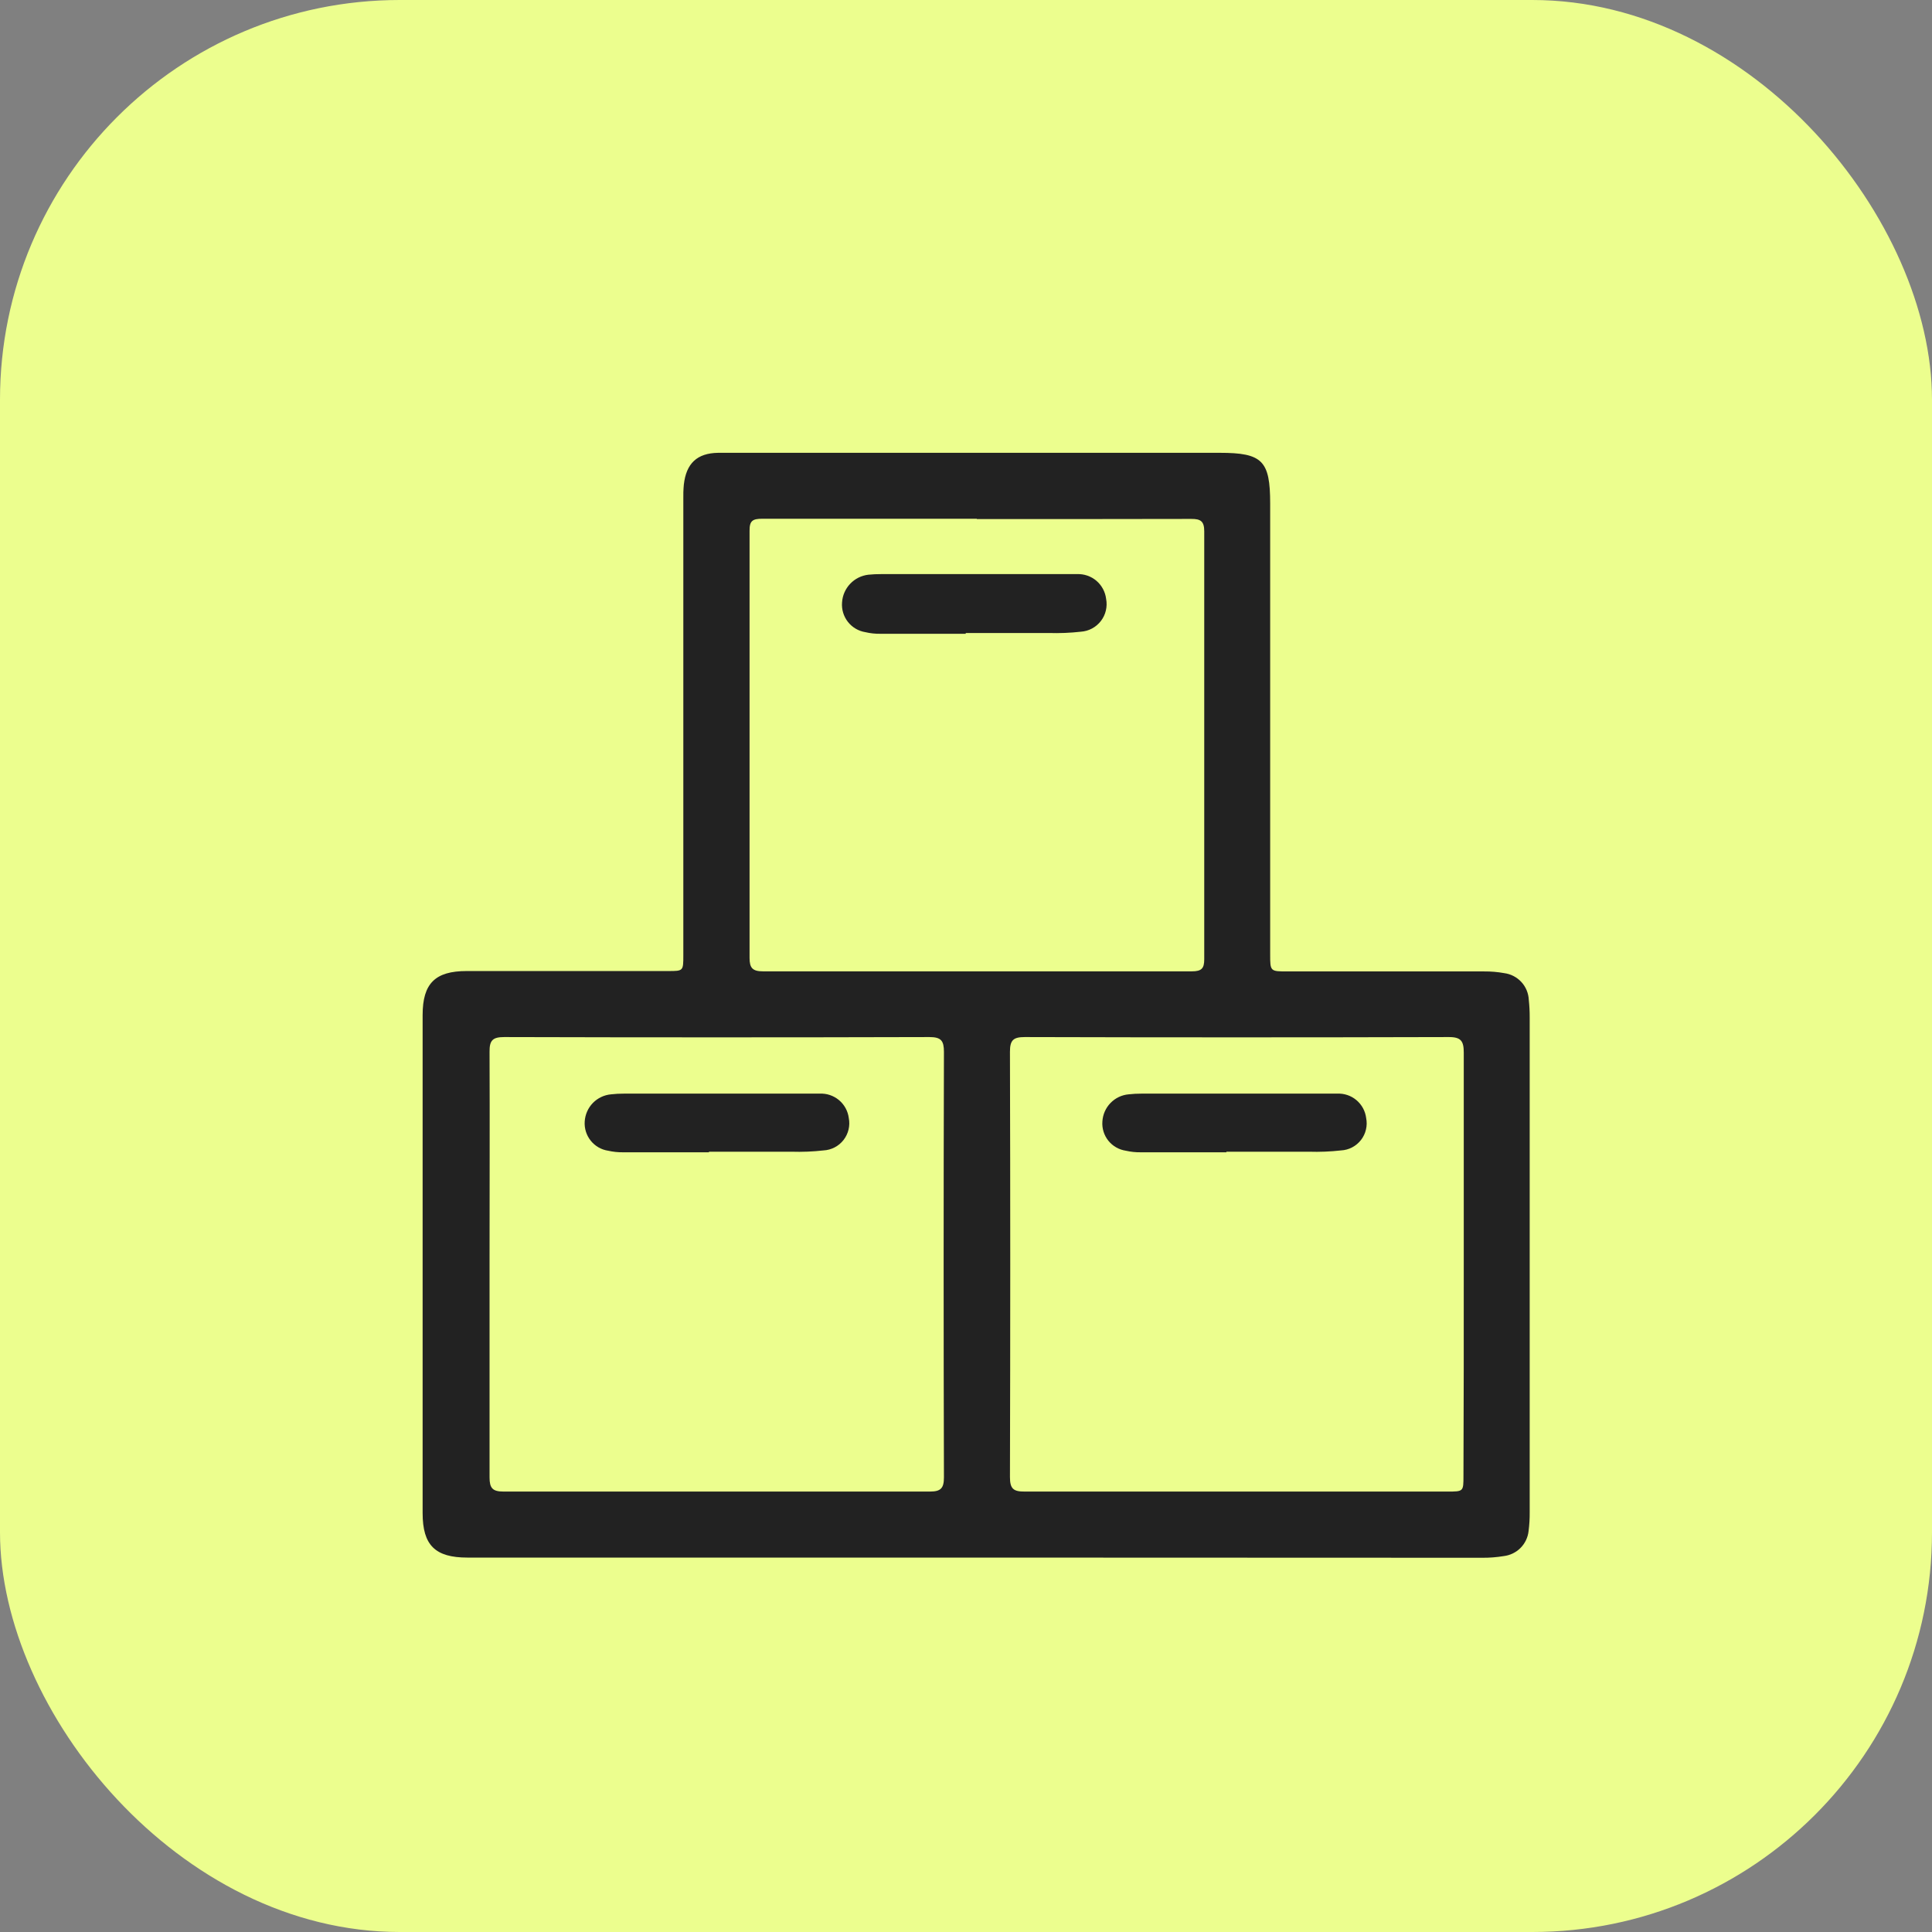 <?xml version="1.0" encoding="UTF-8"?> <svg xmlns="http://www.w3.org/2000/svg" width="64" height="64" viewBox="0 0 64 64" fill="none"><rect x="0" y="0" width="64" height="64" fill="#808080" stroke="none"/><rect width="64" height="64" rx="13.241" fill="#ECFE8E"></rect><path d="M32.338 51.597H15.486C14.418 51.597 14 51.192 14 50.123C14 44.625 14 39.125 14 33.624C14 32.575 14.418 32.167 15.46 32.167H22.13C22.636 32.167 22.636 32.167 22.636 31.644V16.562C22.632 16.392 22.637 16.222 22.653 16.052C22.732 15.355 23.087 15.01 23.791 15C25.261 15 26.734 15 28.207 15H40.402C41.819 15 42.076 15.26 42.076 16.68V31.608C42.076 32.18 42.076 32.18 42.658 32.18C44.828 32.18 46.999 32.18 49.17 32.18C49.39 32.178 49.61 32.197 49.827 32.236C50.046 32.264 50.247 32.368 50.397 32.53C50.546 32.691 50.633 32.901 50.643 33.121C50.664 33.316 50.674 33.513 50.673 33.709V50.091C50.675 50.301 50.663 50.511 50.636 50.719C50.613 50.93 50.519 51.127 50.369 51.278C50.219 51.428 50.022 51.523 49.811 51.548C49.577 51.586 49.341 51.605 49.104 51.603L32.338 51.597ZM48.489 41.879C48.489 39.544 48.489 37.205 48.489 34.87C48.489 34.492 48.403 34.351 47.989 34.354C43.31 34.367 38.629 34.367 33.946 34.354C33.568 34.354 33.456 34.456 33.456 34.838C33.469 39.536 33.469 44.233 33.456 48.93C33.456 49.318 33.571 49.413 33.946 49.41C38.616 49.41 43.284 49.41 47.95 49.41C48.479 49.41 48.479 49.41 48.479 48.89C48.488 46.551 48.491 44.214 48.489 41.879ZM16.217 41.849C16.217 44.21 16.217 46.575 16.217 48.936C16.217 49.295 16.315 49.41 16.68 49.41C21.39 49.41 26.098 49.41 30.805 49.41C31.17 49.41 31.269 49.295 31.269 48.936C31.256 44.24 31.256 39.544 31.269 34.847C31.269 34.476 31.177 34.354 30.789 34.354C26.093 34.367 21.397 34.367 16.703 34.354C16.325 34.354 16.213 34.459 16.217 34.841C16.227 37.176 16.217 39.514 16.217 41.849ZM32.358 17.184C29.993 17.184 27.625 17.184 25.257 17.184C24.928 17.184 24.826 17.25 24.83 17.591C24.83 22.301 24.83 27.015 24.83 31.733C24.83 32.062 24.928 32.177 25.274 32.177C30.009 32.177 34.745 32.177 39.481 32.177C39.81 32.177 39.892 32.075 39.892 31.776C39.892 27.049 39.892 22.324 39.892 17.601C39.892 17.273 39.78 17.187 39.461 17.19C37.09 17.197 34.725 17.194 32.358 17.194V17.184Z" fill="#222222"></path><path d="M35.675 19.371C34.547 19.371 33.419 19.371 32.288 19.371H29.197C29.069 19.369 28.942 19.375 28.815 19.39C28.661 19.401 28.517 19.468 28.409 19.579C28.301 19.689 28.237 19.835 28.23 19.989C28.214 20.145 28.26 20.301 28.357 20.424C28.455 20.547 28.597 20.627 28.753 20.647C28.892 20.677 29.034 20.692 29.177 20.689C30.926 20.689 32.676 20.689 34.439 20.689C34.888 20.706 35.337 20.693 35.784 20.65C35.87 20.647 35.955 20.626 36.032 20.586C36.109 20.547 36.176 20.491 36.229 20.422C36.282 20.353 36.318 20.274 36.336 20.189C36.354 20.105 36.353 20.017 36.333 19.933C36.329 19.852 36.309 19.773 36.273 19.7C36.237 19.627 36.187 19.563 36.125 19.51C36.064 19.457 35.992 19.418 35.915 19.394C35.837 19.37 35.756 19.362 35.675 19.371Z" fill="#222222"></path><path d="M31.991 20.995H29.16C28.995 20.997 28.83 20.98 28.67 20.942C28.44 20.906 28.232 20.784 28.088 20.601C27.945 20.418 27.875 20.188 27.894 19.956C27.908 19.725 28.004 19.507 28.163 19.339C28.322 19.171 28.535 19.065 28.765 19.038C28.906 19.024 29.048 19.017 29.189 19.018H31.768H33.234C34.047 19.018 34.862 19.018 35.675 19.018C35.91 19.008 36.141 19.087 36.32 19.239C36.499 19.392 36.614 19.607 36.642 19.841C36.666 19.968 36.663 20.099 36.633 20.225C36.604 20.351 36.547 20.469 36.468 20.572C36.389 20.674 36.289 20.759 36.175 20.82C36.061 20.881 35.935 20.917 35.806 20.926C35.452 20.966 35.094 20.98 34.737 20.969H31.991V20.995ZM29.166 20.337H34.757C35.087 20.349 35.416 20.337 35.744 20.301C35.971 20.268 36.043 20.173 36.013 19.953C35.994 19.785 35.889 19.706 35.685 19.703C34.876 19.703 34.064 19.703 33.251 19.703H31.955H29.193C29.083 19.695 28.973 19.695 28.864 19.703C28.787 19.704 28.714 19.734 28.658 19.787C28.603 19.84 28.569 19.912 28.564 19.989C28.564 20.147 28.601 20.248 28.837 20.318C28.945 20.344 29.056 20.356 29.166 20.354V20.337Z" fill="#222222"></path><path d="M44.295 36.573C43.167 36.573 42.035 36.573 40.907 36.573H37.813C37.685 36.573 37.558 36.58 37.431 36.593C37.278 36.602 37.134 36.666 37.026 36.775C36.918 36.884 36.854 37.029 36.846 37.181C36.833 37.335 36.88 37.487 36.978 37.605C37.076 37.724 37.216 37.8 37.369 37.816C37.507 37.847 37.648 37.861 37.79 37.859C39.539 37.859 41.289 37.859 43.052 37.859C43.499 37.875 43.948 37.862 44.394 37.819C44.479 37.818 44.563 37.798 44.639 37.76C44.716 37.722 44.783 37.668 44.836 37.6C44.889 37.533 44.926 37.455 44.945 37.372C44.964 37.289 44.965 37.202 44.946 37.119C44.94 37.04 44.918 36.963 44.882 36.893C44.846 36.823 44.796 36.76 44.735 36.709C44.674 36.659 44.604 36.62 44.529 36.597C44.453 36.574 44.373 36.565 44.295 36.573Z" fill="#222222"></path><path d="M40.629 38.171H37.791C37.624 38.174 37.457 38.156 37.294 38.119C37.067 38.085 36.86 37.967 36.716 37.788C36.572 37.608 36.501 37.381 36.518 37.152C36.531 36.922 36.626 36.704 36.786 36.539C36.946 36.373 37.16 36.271 37.389 36.251C37.529 36.235 37.67 36.228 37.81 36.228H40.386H41.849C42.665 36.228 43.477 36.228 44.292 36.228C44.526 36.216 44.755 36.293 44.933 36.443C45.112 36.593 45.227 36.805 45.256 37.037C45.281 37.163 45.279 37.293 45.249 37.418C45.22 37.544 45.164 37.661 45.085 37.763C45.006 37.864 44.906 37.948 44.792 38.008C44.678 38.068 44.553 38.102 44.424 38.109C44.07 38.149 43.714 38.163 43.358 38.152H40.622L40.629 38.171ZM39.882 36.886H37.814C37.702 36.886 37.584 36.886 37.485 36.886C37.304 36.908 37.189 37.014 37.186 37.162C37.182 37.31 37.186 37.402 37.455 37.461C37.568 37.488 37.684 37.5 37.801 37.497H43.063C43.174 37.497 43.286 37.497 43.391 37.497C43.715 37.508 44.039 37.496 44.362 37.461C44.618 37.425 44.654 37.306 44.631 37.132C44.631 37.073 44.598 36.895 44.302 36.892C43.491 36.892 42.68 36.892 41.869 36.892H40.589H39.892L39.882 36.886Z" fill="#222222"></path><path d="M27.154 36.574C26.026 36.574 24.898 36.574 23.767 36.574H20.672C20.545 36.574 20.417 36.58 20.291 36.593C20.138 36.603 19.994 36.668 19.886 36.777C19.778 36.885 19.714 37.029 19.705 37.182C19.692 37.335 19.74 37.487 19.837 37.606C19.935 37.725 20.075 37.8 20.228 37.817C20.367 37.848 20.51 37.862 20.652 37.86C22.402 37.86 24.152 37.86 25.914 37.86C26.363 37.876 26.812 37.863 27.259 37.82C27.345 37.819 27.429 37.799 27.505 37.761C27.582 37.723 27.649 37.668 27.701 37.601C27.754 37.534 27.791 37.456 27.809 37.373C27.828 37.289 27.828 37.203 27.809 37.12C27.803 37.04 27.781 36.963 27.745 36.892C27.709 36.821 27.659 36.759 27.597 36.708C27.536 36.657 27.466 36.619 27.389 36.596C27.313 36.573 27.233 36.565 27.154 36.574Z" fill="#222222"></path><path d="M23.487 38.171H20.645C20.477 38.174 20.309 38.156 20.145 38.119C19.918 38.085 19.712 37.966 19.569 37.787C19.425 37.608 19.354 37.381 19.369 37.152C19.383 36.922 19.478 36.704 19.639 36.538C19.8 36.373 20.014 36.271 20.244 36.251C20.384 36.235 20.524 36.227 20.665 36.228H23.244H24.71C25.523 36.228 26.338 36.228 27.151 36.228C27.384 36.216 27.613 36.293 27.793 36.443C27.972 36.593 28.088 36.805 28.117 37.037C28.142 37.163 28.139 37.293 28.109 37.419C28.079 37.544 28.023 37.661 27.944 37.763C27.864 37.865 27.765 37.948 27.65 38.008C27.536 38.067 27.411 38.102 27.282 38.109C26.929 38.149 26.574 38.163 26.22 38.152H23.483L23.487 38.171ZM22.737 36.886H20.668C20.557 36.886 20.438 36.886 20.34 36.886C20.264 36.886 20.192 36.915 20.136 36.966C20.081 37.017 20.047 37.087 20.04 37.162C20.04 37.287 20.04 37.402 20.31 37.461C20.424 37.488 20.541 37.5 20.659 37.497H25.907C26.019 37.497 26.131 37.497 26.236 37.497C26.559 37.509 26.882 37.496 27.203 37.461C27.46 37.425 27.499 37.306 27.473 37.132C27.473 37.073 27.443 36.895 27.144 36.892C26.335 36.892 25.524 36.892 24.71 36.892H23.431H22.734L22.737 36.886Z" fill="#222222"></path></svg> 
